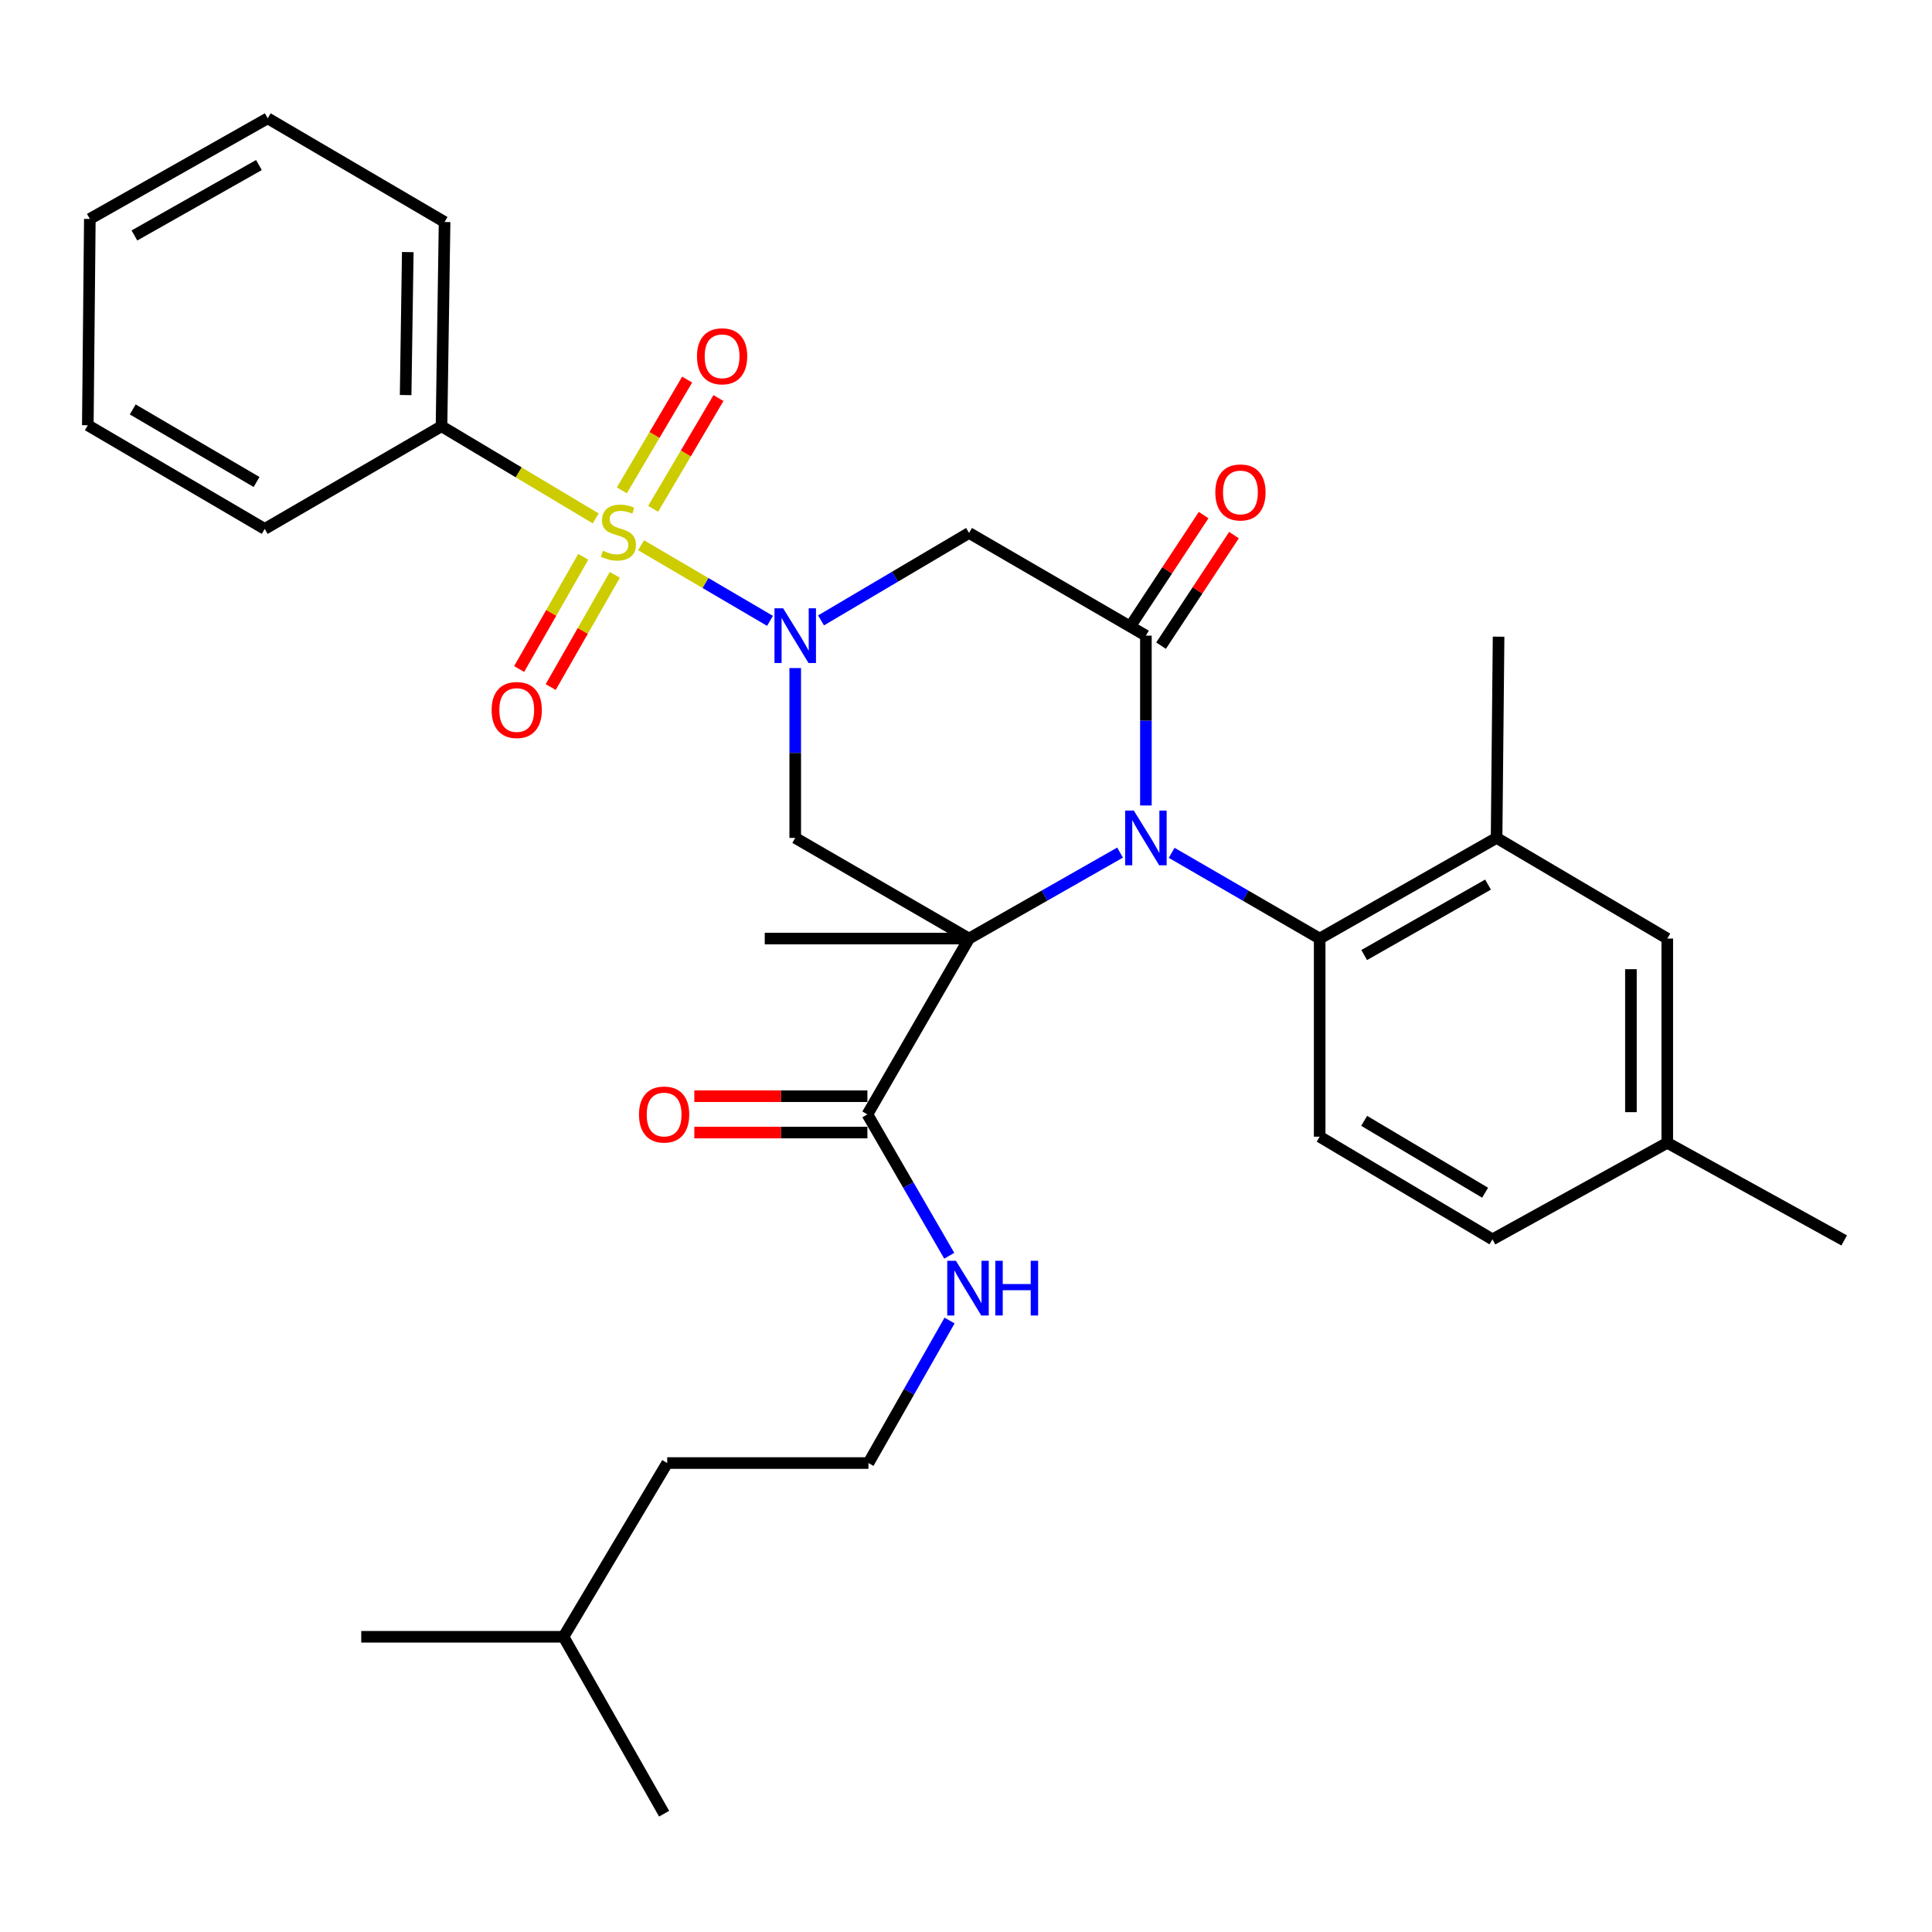 <?xml version='1.0' encoding='iso-8859-1'?>
<svg version='1.1' baseProfile='full'
              xmlns='http://www.w3.org/2000/svg'
                      xmlns:rdkit='http://www.rdkit.org/xml'
                      xmlns:xlink='http://www.w3.org/1999/xlink'
                  xml:space='preserve'
width='1000px' height='1000px' viewBox='0 0 1000 1000'>
<!-- END OF HEADER -->
<rect style='opacity:1.0;fill:#FFFFFF;stroke:none' width='1000' height='1000' x='0' y='0'> </rect>
<path class='bond-1' d='M 501.578,485.796 L 540.66,463.551' style='fill:none;fill-rule:evenodd;stroke:#000000;stroke-width:6px;stroke-linecap:butt;stroke-linejoin:miter;stroke-opacity:1' />
<path class='bond-1' d='M 540.66,463.551 L 579.741,441.306' style='fill:none;fill-rule:evenodd;stroke:#0000FF;stroke-width:6px;stroke-linecap:butt;stroke-linejoin:miter;stroke-opacity:1' />
<path class='bond-4' d='M 501.578,485.796 L 411.61,433.694' style='fill:none;fill-rule:evenodd;stroke:#000000;stroke-width:6px;stroke-linecap:butt;stroke-linejoin:miter;stroke-opacity:1' />
<path class='bond-7' d='M 501.578,485.796 L 448.964,576.799' style='fill:none;fill-rule:evenodd;stroke:#000000;stroke-width:6px;stroke-linecap:butt;stroke-linejoin:miter;stroke-opacity:1' />
<path class='bond-17' d='M 501.578,485.796 L 395.828,485.796' style='fill:none;fill-rule:evenodd;stroke:#000000;stroke-width:6px;stroke-linecap:butt;stroke-linejoin:miter;stroke-opacity:1' />
<path class='bond-0' d='M 331.817,282.22 L 365.187,301.788' style='fill:none;fill-rule:evenodd;stroke:#CCCC00;stroke-width:6px;stroke-linecap:butt;stroke-linejoin:miter;stroke-opacity:1' />
<path class='bond-0' d='M 365.187,301.788 L 398.557,321.356' style='fill:none;fill-rule:evenodd;stroke:#0000FF;stroke-width:6px;stroke-linecap:butt;stroke-linejoin:miter;stroke-opacity:1' />
<path class='bond-9' d='M 301.898,288.204 L 285.301,317.245' style='fill:none;fill-rule:evenodd;stroke:#CCCC00;stroke-width:6px;stroke-linecap:butt;stroke-linejoin:miter;stroke-opacity:1' />
<path class='bond-9' d='M 285.301,317.245 L 268.704,346.286' style='fill:none;fill-rule:evenodd;stroke:#FF0000;stroke-width:6px;stroke-linecap:butt;stroke-linejoin:miter;stroke-opacity:1' />
<path class='bond-9' d='M 318.232,297.539 L 301.634,326.58' style='fill:none;fill-rule:evenodd;stroke:#CCCC00;stroke-width:6px;stroke-linecap:butt;stroke-linejoin:miter;stroke-opacity:1' />
<path class='bond-9' d='M 301.634,326.58 L 285.037,355.621' style='fill:none;fill-rule:evenodd;stroke:#FF0000;stroke-width:6px;stroke-linecap:butt;stroke-linejoin:miter;stroke-opacity:1' />
<path class='bond-10' d='M 338.072,263.357 L 354.976,234.694' style='fill:none;fill-rule:evenodd;stroke:#CCCC00;stroke-width:6px;stroke-linecap:butt;stroke-linejoin:miter;stroke-opacity:1' />
<path class='bond-10' d='M 354.976,234.694 L 371.88,206.03' style='fill:none;fill-rule:evenodd;stroke:#FF0000;stroke-width:6px;stroke-linecap:butt;stroke-linejoin:miter;stroke-opacity:1' />
<path class='bond-10' d='M 321.867,253.8 L 338.771,225.137' style='fill:none;fill-rule:evenodd;stroke:#CCCC00;stroke-width:6px;stroke-linecap:butt;stroke-linejoin:miter;stroke-opacity:1' />
<path class='bond-10' d='M 338.771,225.137 L 355.676,196.473' style='fill:none;fill-rule:evenodd;stroke:#FF0000;stroke-width:6px;stroke-linecap:butt;stroke-linejoin:miter;stroke-opacity:1' />
<path class='bond-11' d='M 308.338,268.32 L 268.432,244.473' style='fill:none;fill-rule:evenodd;stroke:#CCCC00;stroke-width:6px;stroke-linecap:butt;stroke-linejoin:miter;stroke-opacity:1' />
<path class='bond-11' d='M 268.432,244.473 L 228.527,220.625' style='fill:none;fill-rule:evenodd;stroke:#000000;stroke-width:6px;stroke-linecap:butt;stroke-linejoin:miter;stroke-opacity:1' />
<path class='bond-3' d='M 593.114,416.917 L 593.114,372.963' style='fill:none;fill-rule:evenodd;stroke:#0000FF;stroke-width:6px;stroke-linecap:butt;stroke-linejoin:miter;stroke-opacity:1' />
<path class='bond-3' d='M 593.114,372.963 L 593.114,329.01' style='fill:none;fill-rule:evenodd;stroke:#000000;stroke-width:6px;stroke-linecap:butt;stroke-linejoin:miter;stroke-opacity:1' />
<path class='bond-6' d='M 606.453,441.421 L 644.758,463.608' style='fill:none;fill-rule:evenodd;stroke:#0000FF;stroke-width:6px;stroke-linecap:butt;stroke-linejoin:miter;stroke-opacity:1' />
<path class='bond-6' d='M 644.758,463.608 L 683.062,485.796' style='fill:none;fill-rule:evenodd;stroke:#000000;stroke-width:6px;stroke-linecap:butt;stroke-linejoin:miter;stroke-opacity:1' />
<path class='bond-2' d='M 411.61,345.787 L 411.61,389.741' style='fill:none;fill-rule:evenodd;stroke:#0000FF;stroke-width:6px;stroke-linecap:butt;stroke-linejoin:miter;stroke-opacity:1' />
<path class='bond-2' d='M 411.61,389.741 L 411.61,433.694' style='fill:none;fill-rule:evenodd;stroke:#000000;stroke-width:6px;stroke-linecap:butt;stroke-linejoin:miter;stroke-opacity:1' />
<path class='bond-5' d='M 424.962,321.121 L 463.27,298.486' style='fill:none;fill-rule:evenodd;stroke:#0000FF;stroke-width:6px;stroke-linecap:butt;stroke-linejoin:miter;stroke-opacity:1' />
<path class='bond-5' d='M 463.27,298.486 L 501.578,275.852' style='fill:none;fill-rule:evenodd;stroke:#000000;stroke-width:6px;stroke-linecap:butt;stroke-linejoin:miter;stroke-opacity:1' />
<path class='bond-13' d='M 600.967,334.188 L 619.835,305.576' style='fill:none;fill-rule:evenodd;stroke:#000000;stroke-width:6px;stroke-linecap:butt;stroke-linejoin:miter;stroke-opacity:1' />
<path class='bond-13' d='M 619.835,305.576 L 638.703,276.963' style='fill:none;fill-rule:evenodd;stroke:#FF0000;stroke-width:6px;stroke-linecap:butt;stroke-linejoin:miter;stroke-opacity:1' />
<path class='bond-13' d='M 585.262,323.831 L 604.13,295.219' style='fill:none;fill-rule:evenodd;stroke:#000000;stroke-width:6px;stroke-linecap:butt;stroke-linejoin:miter;stroke-opacity:1' />
<path class='bond-13' d='M 604.13,295.219 L 622.998,266.606' style='fill:none;fill-rule:evenodd;stroke:#FF0000;stroke-width:6px;stroke-linecap:butt;stroke-linejoin:miter;stroke-opacity:1' />
<path class='bond-32' d='M 593.114,329.01 L 501.578,275.852' style='fill:none;fill-rule:evenodd;stroke:#000000;stroke-width:6px;stroke-linecap:butt;stroke-linejoin:miter;stroke-opacity:1' />
<path class='bond-8' d='M 683.062,485.796 L 774.629,433.694' style='fill:none;fill-rule:evenodd;stroke:#000000;stroke-width:6px;stroke-linecap:butt;stroke-linejoin:miter;stroke-opacity:1' />
<path class='bond-8' d='M 706.101,494.332 L 770.198,457.861' style='fill:none;fill-rule:evenodd;stroke:#000000;stroke-width:6px;stroke-linecap:butt;stroke-linejoin:miter;stroke-opacity:1' />
<path class='bond-12' d='M 683.062,485.796 L 683.062,588.348' style='fill:none;fill-rule:evenodd;stroke:#000000;stroke-width:6px;stroke-linecap:butt;stroke-linejoin:miter;stroke-opacity:1' />
<path class='bond-15' d='M 448.964,567.393 L 404.171,567.393' style='fill:none;fill-rule:evenodd;stroke:#000000;stroke-width:6px;stroke-linecap:butt;stroke-linejoin:miter;stroke-opacity:1' />
<path class='bond-15' d='M 404.171,567.393 L 359.377,567.393' style='fill:none;fill-rule:evenodd;stroke:#FF0000;stroke-width:6px;stroke-linecap:butt;stroke-linejoin:miter;stroke-opacity:1' />
<path class='bond-15' d='M 448.964,586.206 L 404.171,586.206' style='fill:none;fill-rule:evenodd;stroke:#000000;stroke-width:6px;stroke-linecap:butt;stroke-linejoin:miter;stroke-opacity:1' />
<path class='bond-15' d='M 404.171,586.206 L 359.377,586.206' style='fill:none;fill-rule:evenodd;stroke:#FF0000;stroke-width:6px;stroke-linecap:butt;stroke-linejoin:miter;stroke-opacity:1' />
<path class='bond-16' d='M 448.964,576.799 L 470.148,613.389' style='fill:none;fill-rule:evenodd;stroke:#000000;stroke-width:6px;stroke-linecap:butt;stroke-linejoin:miter;stroke-opacity:1' />
<path class='bond-16' d='M 470.148,613.389 L 491.332,649.978' style='fill:none;fill-rule:evenodd;stroke:#0000FF;stroke-width:6px;stroke-linecap:butt;stroke-linejoin:miter;stroke-opacity:1' />
<path class='bond-14' d='M 774.629,433.694 L 862.978,485.796' style='fill:none;fill-rule:evenodd;stroke:#000000;stroke-width:6px;stroke-linecap:butt;stroke-linejoin:miter;stroke-opacity:1' />
<path class='bond-21' d='M 774.629,433.694 L 775.664,329.543' style='fill:none;fill-rule:evenodd;stroke:#000000;stroke-width:6px;stroke-linecap:butt;stroke-linejoin:miter;stroke-opacity:1' />
<path class='bond-22' d='M 228.527,220.625 L 230.116,114.906' style='fill:none;fill-rule:evenodd;stroke:#000000;stroke-width:6px;stroke-linecap:butt;stroke-linejoin:miter;stroke-opacity:1' />
<path class='bond-22' d='M 209.954,204.485 L 211.066,130.481' style='fill:none;fill-rule:evenodd;stroke:#000000;stroke-width:6px;stroke-linecap:butt;stroke-linejoin:miter;stroke-opacity:1' />
<path class='bond-23' d='M 228.527,220.625 L 137.022,273.762' style='fill:none;fill-rule:evenodd;stroke:#000000;stroke-width:6px;stroke-linecap:butt;stroke-linejoin:miter;stroke-opacity:1' />
<path class='bond-18' d='M 683.062,588.348 L 772.497,641.495' style='fill:none;fill-rule:evenodd;stroke:#000000;stroke-width:6px;stroke-linecap:butt;stroke-linejoin:miter;stroke-opacity:1' />
<path class='bond-18' d='M 706.088,580.147 L 768.693,617.35' style='fill:none;fill-rule:evenodd;stroke:#000000;stroke-width:6px;stroke-linecap:butt;stroke-linejoin:miter;stroke-opacity:1' />
<path class='bond-33' d='M 862.978,485.796 L 862.978,591.515' style='fill:none;fill-rule:evenodd;stroke:#000000;stroke-width:6px;stroke-linecap:butt;stroke-linejoin:miter;stroke-opacity:1' />
<path class='bond-33' d='M 844.165,501.654 L 844.165,575.657' style='fill:none;fill-rule:evenodd;stroke:#000000;stroke-width:6px;stroke-linecap:butt;stroke-linejoin:miter;stroke-opacity:1' />
<path class='bond-20' d='M 491.493,683.501 L 470.501,720.385' style='fill:none;fill-rule:evenodd;stroke:#0000FF;stroke-width:6px;stroke-linecap:butt;stroke-linejoin:miter;stroke-opacity:1' />
<path class='bond-20' d='M 470.501,720.385 L 449.508,757.269' style='fill:none;fill-rule:evenodd;stroke:#000000;stroke-width:6px;stroke-linecap:butt;stroke-linejoin:miter;stroke-opacity:1' />
<path class='bond-19' d='M 772.497,641.495 L 862.978,591.515' style='fill:none;fill-rule:evenodd;stroke:#000000;stroke-width:6px;stroke-linecap:butt;stroke-linejoin:miter;stroke-opacity:1' />
<path class='bond-25' d='M 862.978,591.515 L 954.545,642.049' style='fill:none;fill-rule:evenodd;stroke:#000000;stroke-width:6px;stroke-linecap:butt;stroke-linejoin:miter;stroke-opacity:1' />
<path class='bond-24' d='M 449.508,757.269 L 345.346,757.269' style='fill:none;fill-rule:evenodd;stroke:#000000;stroke-width:6px;stroke-linecap:butt;stroke-linejoin:miter;stroke-opacity:1' />
<path class='bond-29' d='M 230.116,114.906 L 138.569,61.237' style='fill:none;fill-rule:evenodd;stroke:#000000;stroke-width:6px;stroke-linecap:butt;stroke-linejoin:miter;stroke-opacity:1' />
<path class='bond-30' d='M 137.022,273.762 L 45.455,220.103' style='fill:none;fill-rule:evenodd;stroke:#000000;stroke-width:6px;stroke-linecap:butt;stroke-linejoin:miter;stroke-opacity:1' />
<path class='bond-30' d='M 132.799,249.482 L 68.701,211.92' style='fill:none;fill-rule:evenodd;stroke:#000000;stroke-width:6px;stroke-linecap:butt;stroke-linejoin:miter;stroke-opacity:1' />
<path class='bond-26' d='M 345.346,757.269 L 291.676,847.196' style='fill:none;fill-rule:evenodd;stroke:#000000;stroke-width:6px;stroke-linecap:butt;stroke-linejoin:miter;stroke-opacity:1' />
<path class='bond-27' d='M 291.676,847.196 L 343.747,938.763' style='fill:none;fill-rule:evenodd;stroke:#000000;stroke-width:6px;stroke-linecap:butt;stroke-linejoin:miter;stroke-opacity:1' />
<path class='bond-28' d='M 291.676,847.196 L 186.981,847.196' style='fill:none;fill-rule:evenodd;stroke:#000000;stroke-width:6px;stroke-linecap:butt;stroke-linejoin:miter;stroke-opacity:1' />
<path class='bond-34' d='M 138.569,61.237 L 46.5,113.318' style='fill:none;fill-rule:evenodd;stroke:#000000;stroke-width:6px;stroke-linecap:butt;stroke-linejoin:miter;stroke-opacity:1' />
<path class='bond-34' d='M 134.021,85.424 L 69.573,121.88' style='fill:none;fill-rule:evenodd;stroke:#000000;stroke-width:6px;stroke-linecap:butt;stroke-linejoin:miter;stroke-opacity:1' />
<path class='bond-31' d='M 45.455,220.103 L 46.5,113.318' style='fill:none;fill-rule:evenodd;stroke:#000000;stroke-width:6px;stroke-linecap:butt;stroke-linejoin:miter;stroke-opacity:1' />
<path  class='atom-1' d='M 312.084 285.06
Q 312.404 285.18, 313.724 285.74
Q 315.044 286.3, 316.484 286.66
Q 317.964 286.98, 319.404 286.98
Q 322.084 286.98, 323.644 285.7
Q 325.204 284.38, 325.204 282.1
Q 325.204 280.54, 324.404 279.58
Q 323.644 278.62, 322.444 278.1
Q 321.244 277.58, 319.244 276.98
Q 316.724 276.22, 315.204 275.5
Q 313.724 274.78, 312.644 273.26
Q 311.604 271.74, 311.604 269.18
Q 311.604 265.62, 314.004 263.42
Q 316.444 261.22, 321.244 261.22
Q 324.524 261.22, 328.244 262.78
L 327.324 265.86
Q 323.924 264.46, 321.364 264.46
Q 318.604 264.46, 317.084 265.62
Q 315.564 266.74, 315.604 268.7
Q 315.604 270.22, 316.364 271.14
Q 317.164 272.06, 318.284 272.58
Q 319.444 273.1, 321.364 273.7
Q 323.924 274.5, 325.444 275.3
Q 326.964 276.1, 328.044 277.74
Q 329.164 279.34, 329.164 282.1
Q 329.164 286.02, 326.524 288.14
Q 323.924 290.22, 319.564 290.22
Q 317.044 290.22, 315.124 289.66
Q 313.244 289.14, 311.004 288.22
L 312.084 285.06
' fill='#CCCC00'/>
<path  class='atom-2' d='M 586.854 419.534
L 596.134 434.534
Q 597.054 436.014, 598.534 438.694
Q 600.014 441.374, 600.094 441.534
L 600.094 419.534
L 603.854 419.534
L 603.854 447.854
L 599.974 447.854
L 590.014 431.454
Q 588.854 429.534, 587.614 427.334
Q 586.414 425.134, 586.054 424.454
L 586.054 447.854
L 582.374 447.854
L 582.374 419.534
L 586.854 419.534
' fill='#0000FF'/>
<path  class='atom-3' d='M 405.35 314.85
L 414.63 329.85
Q 415.55 331.33, 417.03 334.01
Q 418.51 336.69, 418.59 336.85
L 418.59 314.85
L 422.35 314.85
L 422.35 343.17
L 418.47 343.17
L 408.51 326.77
Q 407.35 324.85, 406.11 322.65
Q 404.91 320.45, 404.55 319.77
L 404.55 343.17
L 400.87 343.17
L 400.87 314.85
L 405.35 314.85
' fill='#0000FF'/>
<path  class='atom-10' d='M 254.46 367.5
Q 254.46 360.7, 257.82 356.9
Q 261.18 353.1, 267.46 353.1
Q 273.74 353.1, 277.1 356.9
Q 280.46 360.7, 280.46 367.5
Q 280.46 374.38, 277.06 378.3
Q 273.66 382.18, 267.46 382.18
Q 261.22 382.18, 257.82 378.3
Q 254.46 374.42, 254.46 367.5
M 267.46 378.98
Q 271.78 378.98, 274.1 376.1
Q 276.46 373.18, 276.46 367.5
Q 276.46 361.94, 274.1 359.14
Q 271.78 356.3, 267.46 356.3
Q 263.14 356.3, 260.78 359.1
Q 258.46 361.9, 258.46 367.5
Q 258.46 373.22, 260.78 376.1
Q 263.14 378.98, 267.46 378.98
' fill='#FF0000'/>
<path  class='atom-11' d='M 360.754 184.417
Q 360.754 177.617, 364.114 173.817
Q 367.474 170.017, 373.754 170.017
Q 380.034 170.017, 383.394 173.817
Q 386.754 177.617, 386.754 184.417
Q 386.754 191.297, 383.354 195.217
Q 379.954 199.097, 373.754 199.097
Q 367.514 199.097, 364.114 195.217
Q 360.754 191.337, 360.754 184.417
M 373.754 195.897
Q 378.074 195.897, 380.394 193.017
Q 382.754 190.097, 382.754 184.417
Q 382.754 178.857, 380.394 176.057
Q 378.074 173.217, 373.754 173.217
Q 369.434 173.217, 367.074 176.017
Q 364.754 178.817, 364.754 184.417
Q 364.754 190.137, 367.074 193.017
Q 369.434 195.897, 373.754 195.897
' fill='#FF0000'/>
<path  class='atom-14' d='M 629.049 254.883
Q 629.049 248.083, 632.409 244.283
Q 635.769 240.483, 642.049 240.483
Q 648.329 240.483, 651.689 244.283
Q 655.049 248.083, 655.049 254.883
Q 655.049 261.763, 651.649 265.683
Q 648.249 269.563, 642.049 269.563
Q 635.809 269.563, 632.409 265.683
Q 629.049 261.803, 629.049 254.883
M 642.049 266.363
Q 646.369 266.363, 648.689 263.483
Q 651.049 260.563, 651.049 254.883
Q 651.049 249.323, 648.689 246.523
Q 646.369 243.683, 642.049 243.683
Q 637.729 243.683, 635.369 246.483
Q 633.049 249.283, 633.049 254.883
Q 633.049 260.603, 635.369 263.483
Q 637.729 266.363, 642.049 266.363
' fill='#FF0000'/>
<path  class='atom-16' d='M 330.747 576.879
Q 330.747 570.079, 334.107 566.279
Q 337.467 562.479, 343.747 562.479
Q 350.027 562.479, 353.387 566.279
Q 356.747 570.079, 356.747 576.879
Q 356.747 583.759, 353.347 587.679
Q 349.947 591.559, 343.747 591.559
Q 337.507 591.559, 334.107 587.679
Q 330.747 583.799, 330.747 576.879
M 343.747 588.359
Q 348.067 588.359, 350.387 585.479
Q 352.747 582.559, 352.747 576.879
Q 352.747 571.319, 350.387 568.519
Q 348.067 565.679, 343.747 565.679
Q 339.427 565.679, 337.067 568.479
Q 334.747 571.279, 334.747 576.879
Q 334.747 582.599, 337.067 585.479
Q 339.427 588.359, 343.747 588.359
' fill='#FF0000'/>
<path  class='atom-17' d='M 494.775 652.576
L 504.055 667.576
Q 504.975 669.056, 506.455 671.736
Q 507.935 674.416, 508.015 674.576
L 508.015 652.576
L 511.775 652.576
L 511.775 680.896
L 507.895 680.896
L 497.935 664.496
Q 496.775 662.576, 495.535 660.376
Q 494.335 658.176, 493.975 657.496
L 493.975 680.896
L 490.295 680.896
L 490.295 652.576
L 494.775 652.576
' fill='#0000FF'/>
<path  class='atom-17' d='M 515.175 652.576
L 519.015 652.576
L 519.015 664.616
L 533.495 664.616
L 533.495 652.576
L 537.335 652.576
L 537.335 680.896
L 533.495 680.896
L 533.495 667.816
L 519.015 667.816
L 519.015 680.896
L 515.175 680.896
L 515.175 652.576
' fill='#0000FF'/>
</svg>

